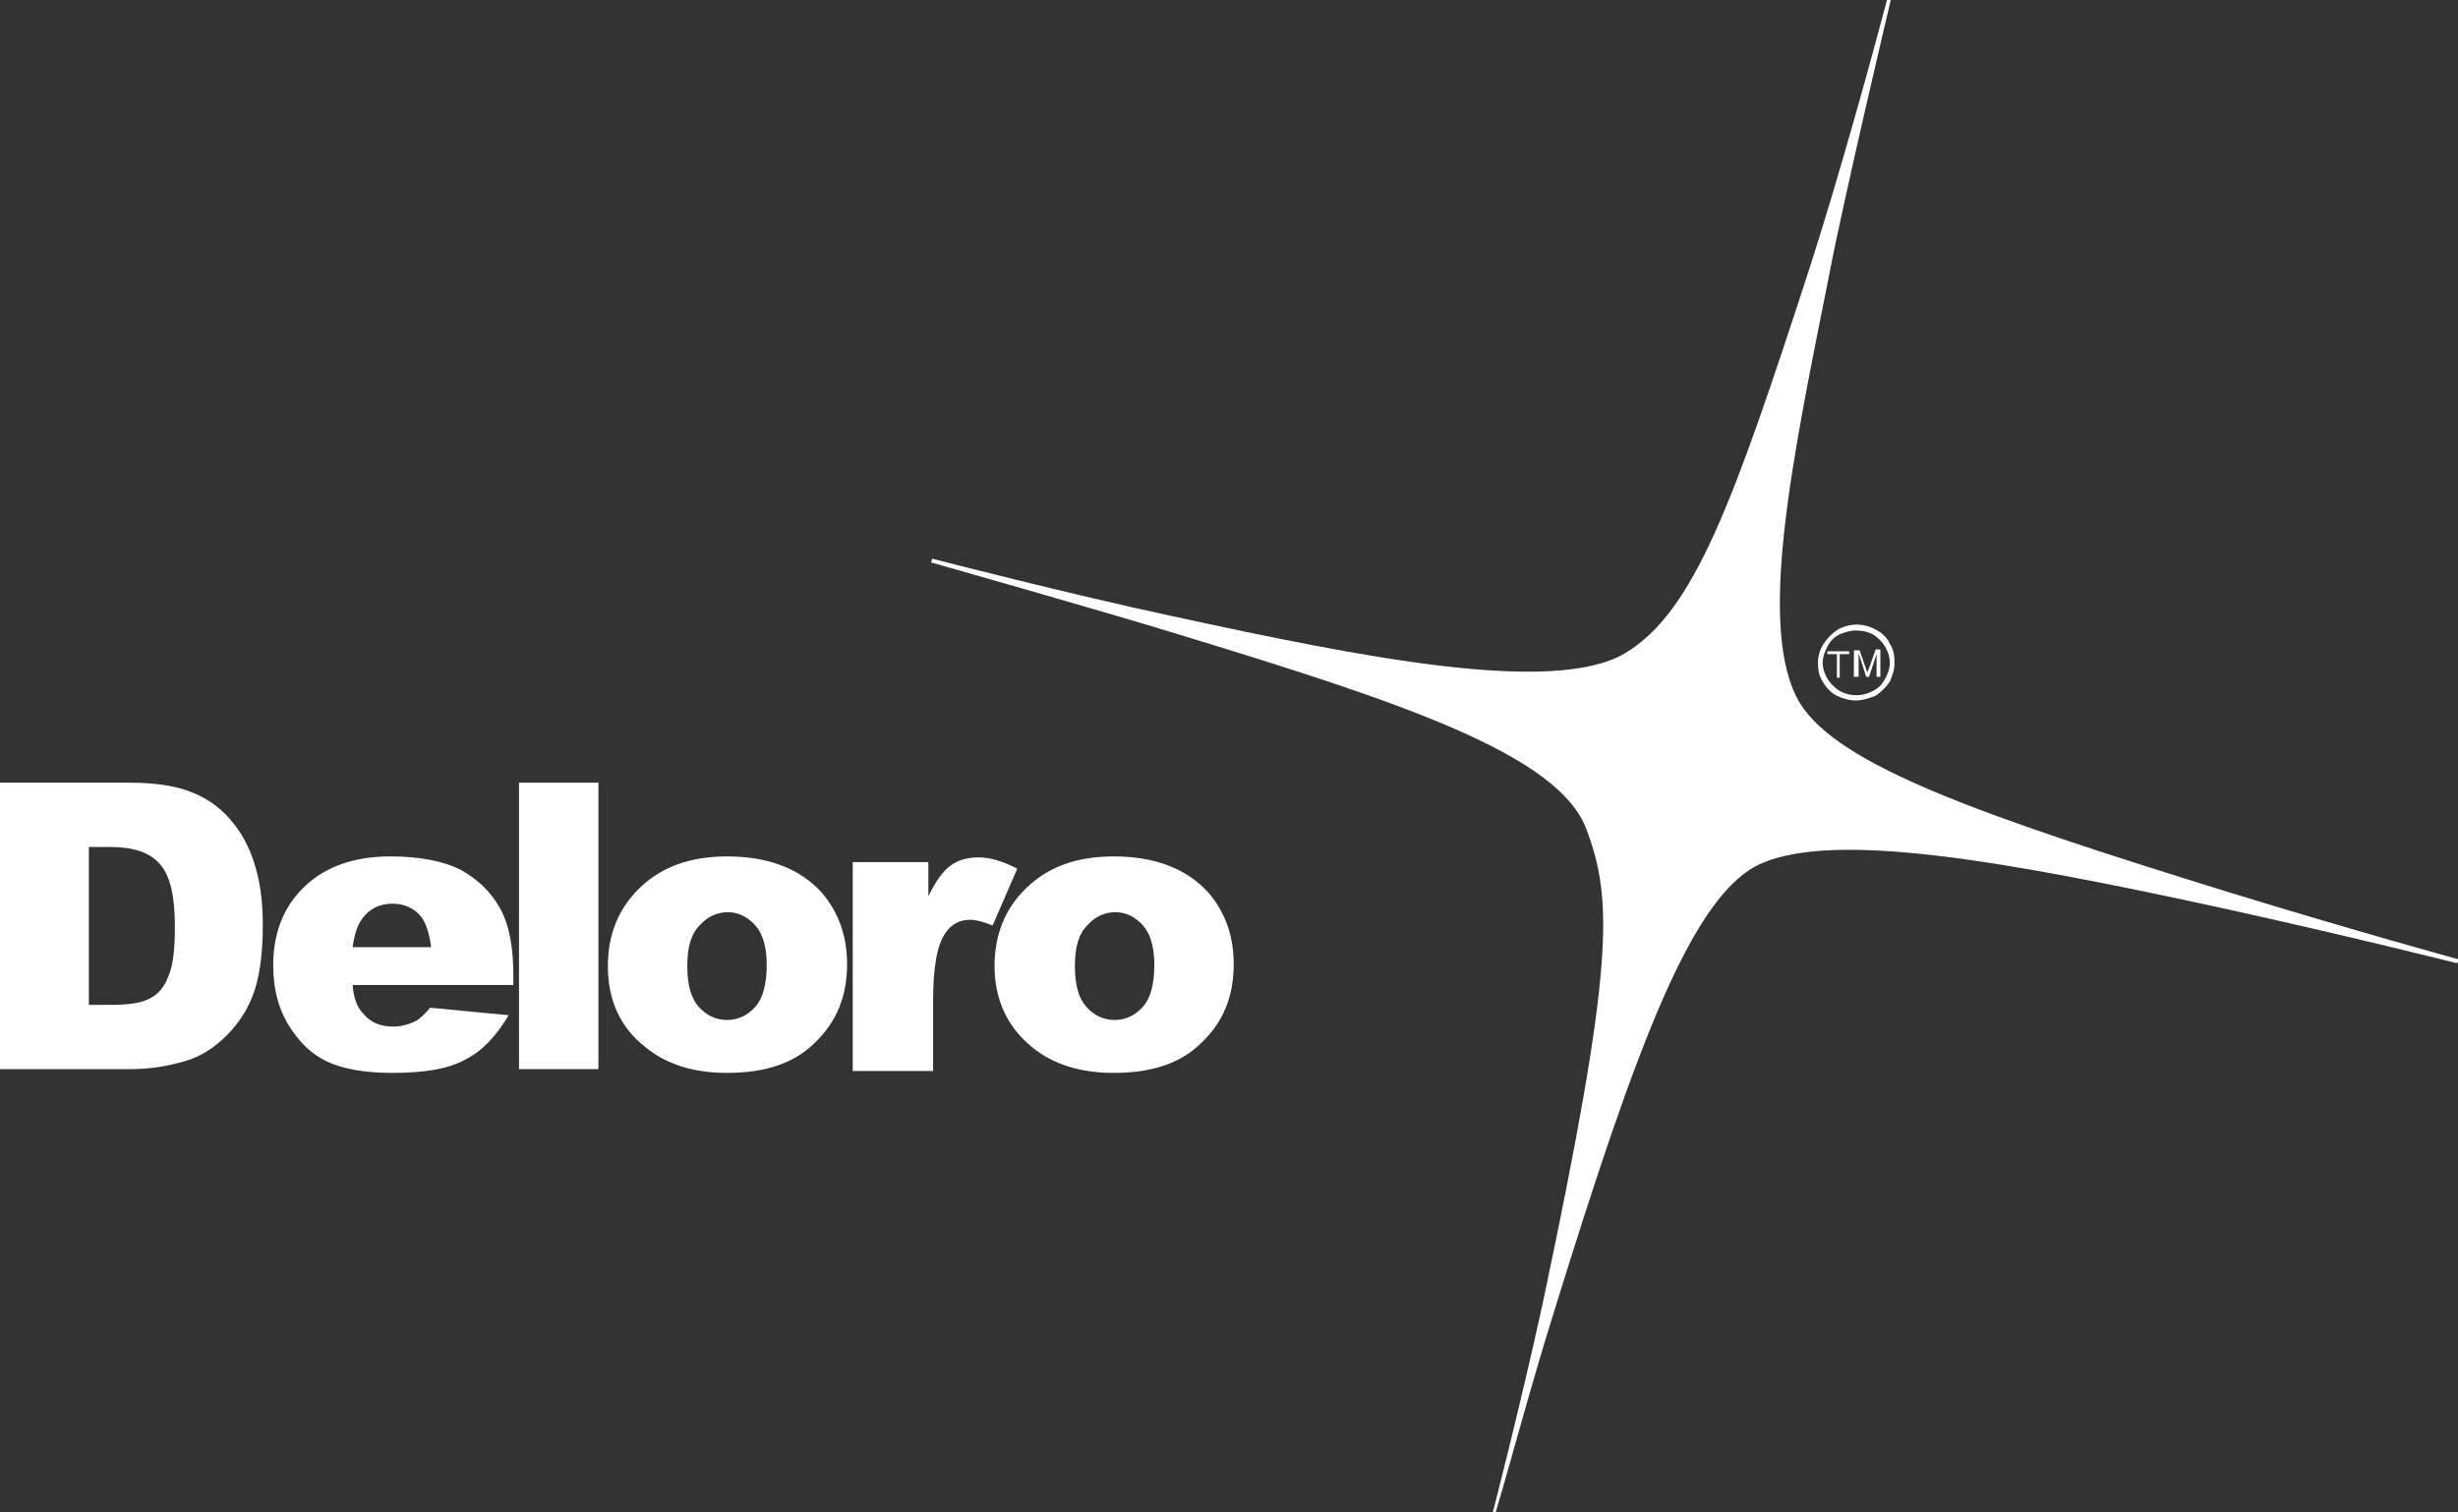 <?xml version="1.0" encoding="utf-8"?>
<!-- Generator: Adobe Illustrator 26.3.1, SVG Export Plug-In . SVG Version: 6.00 Build 0)  -->
<svg version="1.1" id="レイヤー_1" xmlns="http://www.w3.org/2000/svg" xmlns:xlink="http://www.w3.org/1999/xlink" x="0px"
	 y="0px" viewBox="0 0 260 160" style="enable-background:new 0 0 260 160;" xml:space="preserve">
<rect x="0" y="0" width="260" height="160" fill="#333333" stroke="none"/>
<style type="text/css">
	.st0{fill:#FFFFFF;}
</style>
<g>
	<g>
		<path class="st0" d="M0,82.8h13.9c2.7,0,5,0.4,6.6,1.1c1.7,0.7,3.1,1.8,4.2,3.2c1.1,1.4,1.9,3,2.4,4.9c0.5,1.8,0.7,3.8,0.7,5.9
			c0,3.2-0.4,5.8-1.1,7.5c-0.7,1.8-1.8,3.3-3.1,4.5c-1.3,1.2-2.7,2-4.2,2.4c-2.1,0.6-3.9,0.8-5.6,0.8H0V82.8z M9.4,89.7v16.6h2.3
			c2,0,3.3-0.2,4.2-0.7c0.8-0.4,1.5-1.2,1.9-2.3c0.5-1.1,0.7-2.8,0.7-5.3c0-3.2-0.5-5.4-1.6-6.6c-1-1.2-2.8-1.8-5.2-1.8H9.4z"/>
		<path class="st0" d="M54.1,104.2H37.3c0.1,1.4,0.5,2.4,1.1,3c0.8,1,1.9,1.4,3.2,1.4c0.8,0,1.6-0.2,2.4-0.6
			c0.5-0.3,0.9-0.7,1.5-1.4l8.3,0.8c-1.3,2.2-2.8,3.8-4.6,4.7c-1.8,1-4.4,1.4-7.7,1.4c-2.9,0-5.2-0.4-6.9-1.2
			c-1.7-0.8-3-2.1-4.1-3.9c-1.1-1.8-1.6-3.9-1.6-6.3c0-3.4,1.1-6.2,3.3-8.3c2.2-2.1,5.2-3.2,9.1-3.2c3.1,0,5.6,0.5,7.4,1.4
			c1.8,1,3.2,2.3,4.2,4.1c1,1.8,1.4,4.2,1.4,7.1V104.2z M45.6,100.2c-0.2-1.6-0.6-2.8-1.3-3.5c-0.7-0.7-1.6-1.1-2.8-1.1
			c-1.3,0-2.4,0.5-3.2,1.6c-0.5,0.7-0.8,1.6-1,3H45.6z"/>
		<path class="st0" d="M54.9,82.8h8.4v30.3h-8.4V82.8z"/>
		<path class="st0" d="M64.3,102.2c0-3.3,1.1-6.1,3.4-8.3c2.3-2.2,5.3-3.3,9.2-3.3c4.4,0,7.7,1.3,10,3.8c1.8,2.1,2.7,4.6,2.7,7.6
			c0,3.4-1.1,6.1-3.4,8.3c-2.2,2.2-5.3,3.2-9.3,3.2c-3.5,0-6.4-0.9-8.6-2.7C65.6,108.7,64.3,105.8,64.3,102.2z M72.7,102.2
			c0,2,0.4,3.4,1.2,4.3c0.8,0.9,1.8,1.4,3,1.4c1.2,0,2.2-0.5,3-1.4c0.8-0.9,1.2-2.4,1.2-4.4c0-1.9-0.4-3.3-1.2-4.2
			c-0.8-0.9-1.8-1.4-2.9-1.4c-1.2,0-2.2,0.5-3,1.4C73.1,98.8,72.7,100.2,72.7,102.2z"/>
		<path class="st0" d="M90.3,91.2h7.9v3.6c0.8-1.6,1.5-2.6,2.3-3.2c0.8-0.6,1.8-0.9,3-0.9c1.2,0,2.6,0.4,4.1,1.2l-2.6,6
			c-1-0.4-1.8-0.6-2.4-0.6c-1.1,0-2,0.5-2.6,1.4c-0.9,1.3-1.3,3.7-1.3,7.2v7.4h-8.5V91.2z"/>
		<path class="st0" d="M105.2,102.2c0-3.3,1.1-6.1,3.4-8.3c2.3-2.2,5.3-3.3,9.2-3.3c4.4,0,7.7,1.3,10,3.8c1.8,2.1,2.7,4.6,2.7,7.6
			c0,3.4-1.1,6.1-3.4,8.3c-2.2,2.2-5.3,3.2-9.3,3.2c-3.5,0-6.4-0.9-8.6-2.7C106.6,108.7,105.2,105.8,105.2,102.2z M113.7,102.2
			c0,2,0.4,3.4,1.2,4.3c0.8,0.9,1.8,1.4,3,1.4c1.2,0,2.2-0.5,3-1.4c0.8-0.9,1.2-2.4,1.2-4.4c0-1.9-0.4-3.3-1.2-4.2
			c-0.8-0.9-1.8-1.4-2.9-1.4c-1.2,0-2.2,0.5-3,1.4C114.1,98.8,113.7,100.2,113.7,102.2z"/>
	</g>
	<g>
		<path class="st0" d="M191.4,28.4c3.1-9.6,6.7-22.7,8.2-28.4h0.4c0,0-5,21.1-6.5,29c-3.8,19.1-7.8,37.6-3.1,45.4
			c4.1,6.6,19.2,11.9,45.4,20c13,4,24.3,7.1,24.3,7.1l-0.2,0.4c0,0-11.5-2.9-24.7-5.8c-23.8-5.2-41-8.1-48.8-4.8
			c-7.3,3.1-13.2,19-22,47.4c-2.6,8.3-4.6,16-6.2,21.3h-0.3c0,0,2.9-11.2,5.3-22.2c7.6-35.9,7.4-42.6,4.6-50.1
			c-3-7.9-19.5-13.4-43.5-20.7c-7.8-2.4-25.8-7.5-25.8-7.5l0.1-0.4c0,0,14.7,3.8,25.5,6.1c19.8,4.3,40.2,8.4,47.8,3.9
			C179.2,64.7,183.3,53.3,191.4,28.4"/>
		<g>
			<g>
				<path class="st0" d="M196.3,74.1c-0.7,0-1.4-0.2-2-0.5c-0.6-0.3-1.1-0.8-1.5-1.5c-0.4-0.6-0.5-1.3-0.5-2c0-0.7,0.2-1.4,0.6-2
					c0.4-0.6,0.9-1.1,1.5-1.5c1.3-0.7,2.7-0.7,4,0c0.6,0.3,1.2,0.8,1.5,1.5c0.4,0.6,0.5,1.3,0.5,2c0,0.7-0.2,1.3-0.5,2
					c-0.4,0.6-0.9,1.1-1.5,1.5C197.6,73.9,197,74.1,196.3,74.1z M196.3,66.7c-0.6,0-1.2,0.2-1.7,0.4c-0.6,0.3-1,0.7-1.3,1.3
					c-0.3,0.6-0.5,1.1-0.5,1.7c0,0.6,0.2,1.2,0.5,1.7c0.3,0.5,0.8,1,1.3,1.3c1.1,0.6,2.4,0.6,3.5,0c0.6-0.3,1-0.7,1.3-1.3
					c0.3-0.5,0.5-1.1,0.5-1.7c0-0.6-0.2-1.2-0.5-1.7c-0.3-0.5-0.8-1-1.3-1.3C197.5,66.8,196.9,66.7,196.3,66.7z"/>
			</g>
			<g>
				<path class="st0" d="M194.3,71.7v-2.5h-1v-0.3h2.3v0.3h-1v2.5H194.3z"/>
				<path class="st0" d="M196.1,71.7v-2.9h0.6l0.7,2c0.1,0.2,0.1,0.3,0.1,0.4c0-0.1,0.1-0.3,0.2-0.5l0.7-2h0.5v2.9h-0.4v-2.4
					l-0.8,2.4h-0.3l-0.8-2.5v2.5H196.1z"/>
			</g>
		</g>
	</g>
</g>
</svg>
